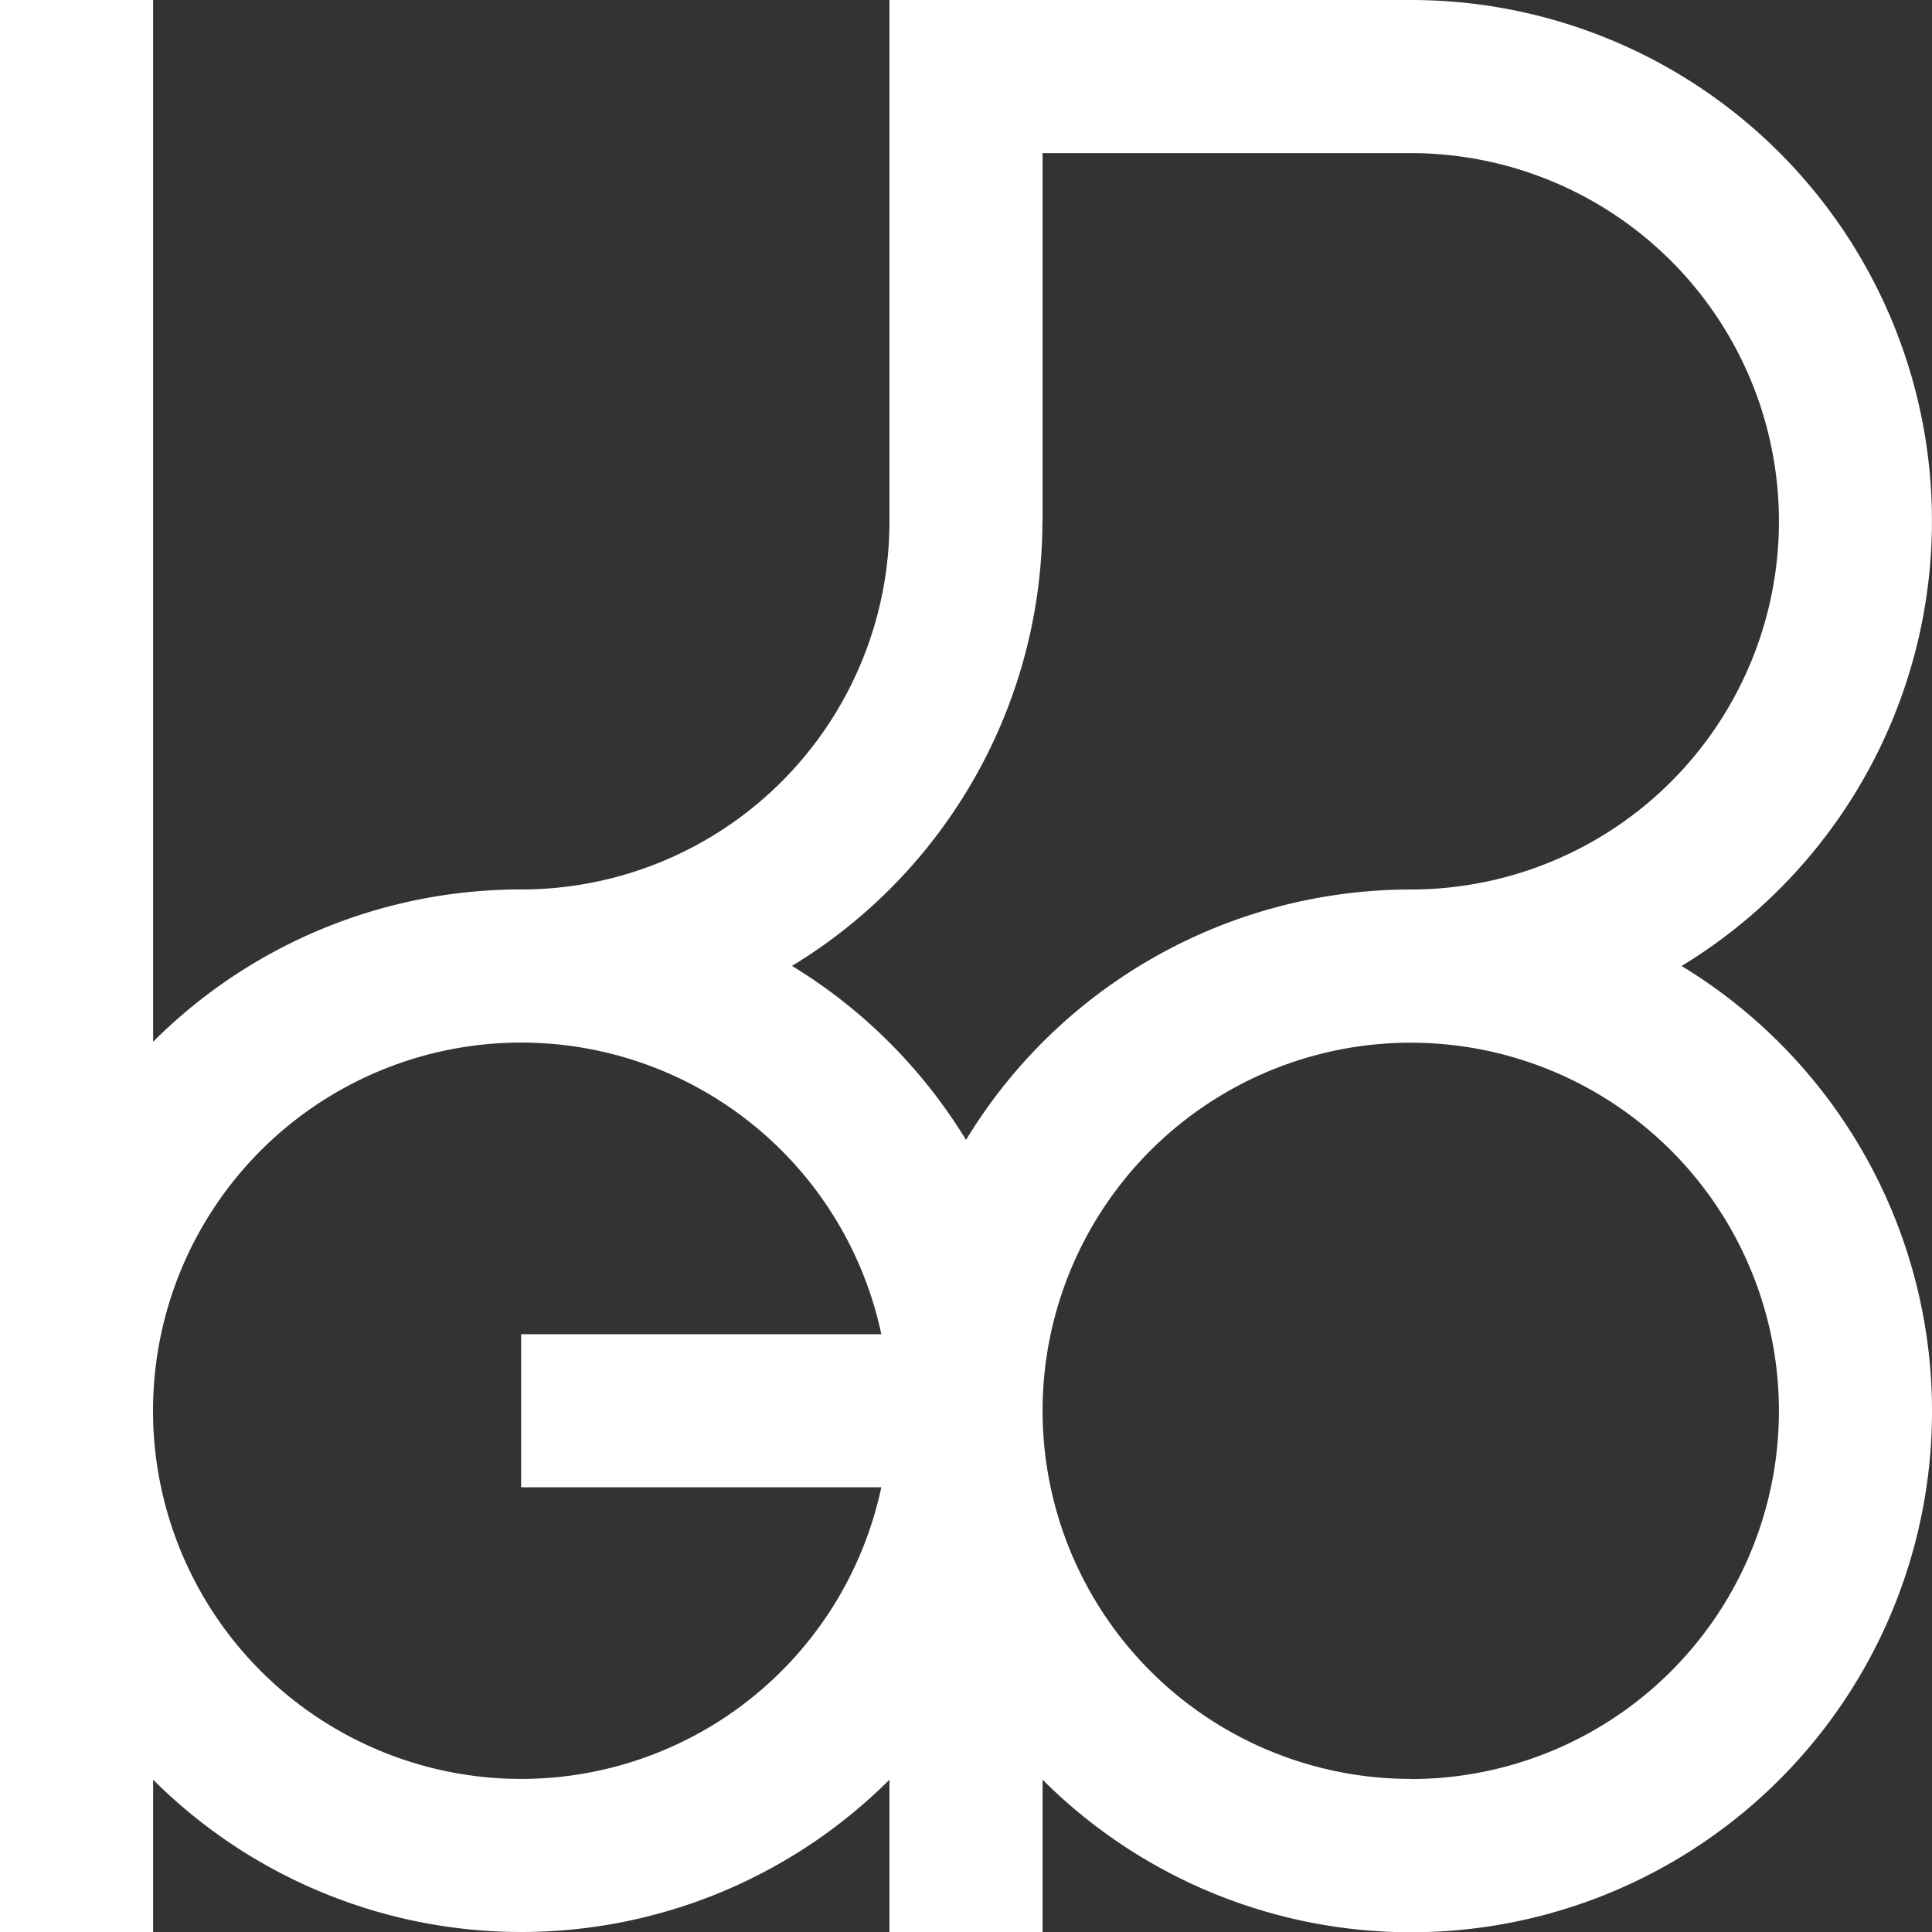 <?xml version="1.0" encoding="UTF-8"?>
<svg xmlns="http://www.w3.org/2000/svg" width="45.523" height="45.532" viewBox="0 0 45.523 45.532">
  <rect x="0" y="0" width="45.523" height="45.532" fill="#333333" stroke="none"/>
  <g transform="translate(-0.272 0)">
    <path id="route-1" d="M39.957,22.761A12.273,12.273,0,0,0,33.574,0H21.292V12.283a8.675,8.675,0,0,1-8.676,8.675,12.241,12.241,0,0,0-8.674,3.589V0H.334V45.523H3.942V41.934a12.279,12.279,0,0,0,17.35,0v3.6H24.9v-3.6A12.277,12.277,0,1,0,39.957,22.761M24.9,12.283h0V3.608h8.675a8.675,8.675,0,1,1,0,17.351h0a12.264,12.264,0,0,0-10.479,5.9,12.318,12.318,0,0,0-4.1-4.1,12.262,12.262,0,0,0,5.9-10.479M12.616,41.916A8.675,8.675,0,1,1,21.1,31.437H12.613v3.607H21.1a8.676,8.676,0,0,1-8.485,6.872m20.958,0A8.675,8.675,0,0,1,24.9,33.242v0a8.675,8.675,0,1,1,8.675,8.677" transform="translate(-0.062 0)" fill="#fff"></path>
  </g>
</svg>
